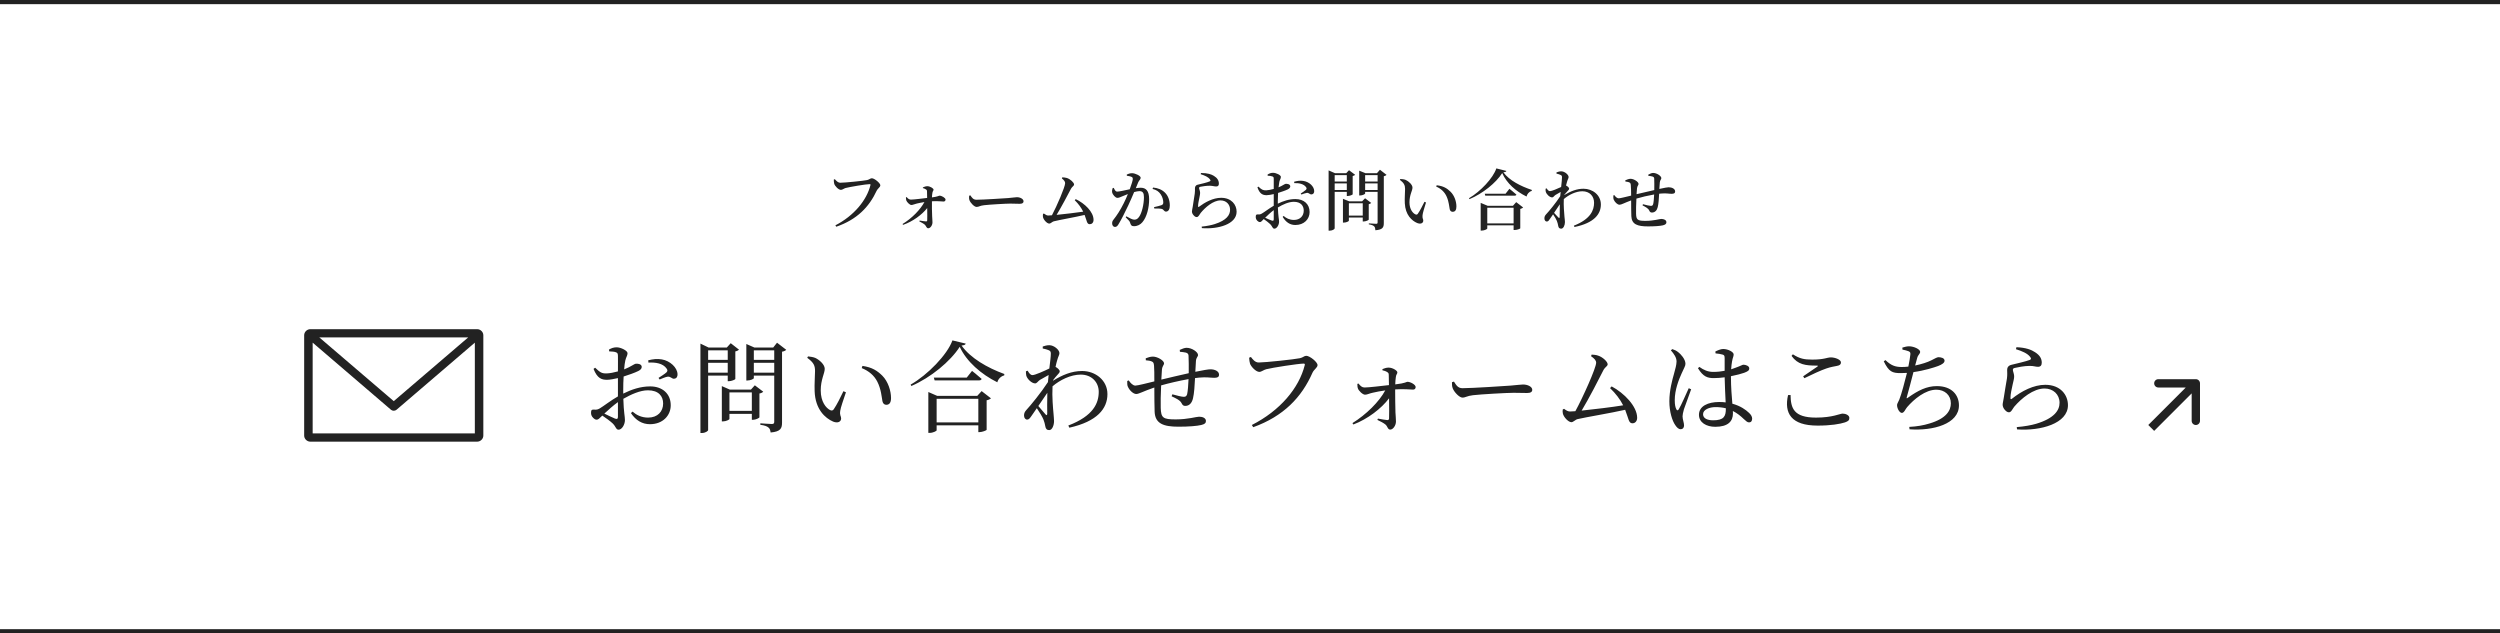 <svg width="600" height="152" viewBox="0 0 600 152" fill="none" xmlns="http://www.w3.org/2000/svg">
<path d="M200.366 43.008C200.734 43.424 201.102 43.856 201.694 43.856C202.814 43.856 207.294 43.392 208.11 43.216C208.67 43.088 208.862 42.784 209.246 42.784C209.87 42.784 211.278 43.952 211.278 44.464C211.278 44.928 210.654 45.232 210.414 45.744C208.59 49.68 205.694 52.688 200.702 54.416L200.494 54.08C204.958 51.776 208.03 48.032 208.91 44.416C208.958 44.24 208.878 44.192 208.734 44.192C207.822 44.192 203.854 44.88 202.942 45.12C202.558 45.232 202.158 45.568 201.822 45.568C201.214 45.568 200.382 44.64 200.222 44.128C200.126 43.808 200.126 43.536 200.11 43.104L200.366 43.008ZM221.49 45.136V44.976C221.746 44.864 222.162 44.688 222.546 44.688C223.25 44.688 224.05 45.232 224.05 45.504C224.05 45.776 223.842 45.856 223.778 46.272C223.714 46.608 223.682 47.024 223.666 47.376C225.154 47.184 225.314 46.96 225.49 46.96C226.018 46.96 226.93 47.504 226.93 47.888C226.93 48.16 226.754 48.368 226.466 48.368C225.97 48.368 225.138 48.224 223.666 48.304C223.65 49.312 223.666 50.944 223.714 51.856C223.73 52.384 223.794 52.848 223.794 53.36C223.794 54.096 223.266 54.784 222.786 54.784C222.338 54.784 222.322 54.288 221.97 53.936C221.618 53.632 221.154 53.408 220.642 53.136L220.706 52.928C221.282 53.024 221.858 53.12 222.258 53.136C222.418 53.152 222.514 53.056 222.53 52.896C222.562 52.496 222.546 51.248 222.53 49.936C221.298 51.504 219.106 53.152 216.738 53.968L216.61 53.76C218.914 52.352 220.882 50.304 221.858 48.496C221.154 48.608 220.53 48.736 220.05 48.848C219.474 48.976 219.074 49.2 218.738 49.2C218.306 49.2 217.65 48.48 217.522 48.128C217.442 47.904 217.426 47.664 217.426 47.36L217.586 47.296C217.922 47.68 218.194 47.904 218.626 47.904C219.522 47.888 221.202 47.648 222.514 47.504C222.498 47.024 222.498 46.352 222.482 45.936C222.482 45.696 222.418 45.584 222.226 45.456C221.986 45.296 221.762 45.216 221.49 45.136ZM232.594 46.976L232.882 46.88C233.298 47.472 233.57 47.936 234.354 47.936C235.938 47.936 241.09 47.6 241.97 47.536C243.042 47.456 243.65 47.328 244.05 47.328C244.85 47.328 245.65 47.744 245.65 48.32C245.65 48.704 245.346 48.912 244.738 48.912C244.13 48.912 243.57 48.864 242.498 48.864C241.378 48.864 237.41 49.104 236.194 49.248C235.138 49.36 234.93 49.664 234.386 49.664C233.826 49.664 232.946 48.736 232.674 48.064C232.546 47.728 232.562 47.328 232.594 46.976ZM257.938 48.048L258.178 47.792C260.306 48.8 262.45 50.832 262.45 52.768C262.45 53.44 262.034 53.808 261.554 53.808C260.834 53.808 260.882 53.088 260.306 51.584C258.018 52.128 254.194 52.784 252.898 53.12C252.562 53.2 252.146 53.664 251.842 53.664C251.234 53.664 250.386 52.656 250.306 52.048C250.274 51.776 250.29 51.6 250.322 51.344L250.53 51.248C250.946 51.552 251.266 51.728 251.554 51.728C251.698 51.728 252.018 51.712 252.466 51.664C253.65 49.44 255.634 44.832 255.634 43.968C255.634 43.584 255.378 43.248 254.85 42.816L254.946 42.56C255.282 42.576 255.682 42.608 256.066 42.72C256.882 42.992 257.778 43.824 257.778 44.272C257.778 44.608 257.298 44.816 257.058 45.264C256.29 46.736 254.77 49.616 253.586 51.568C255.522 51.376 258.338 51.04 259.97 50.8C259.506 49.872 258.866 48.96 257.938 48.048ZM273.17 43.76L272.594 45.168C272.994 45.104 273.442 45.056 273.778 45.056C275.01 45.056 275.794 45.776 275.794 47.808C275.794 49.808 275.25 52.08 274.178 53.328C273.698 53.904 272.978 54.288 272.162 54.288C271.57 54.288 271.394 54.048 271.202 53.392C271.106 53.12 270.994 52.944 270.162 52.144L270.322 51.92C271.154 52.384 271.81 52.72 272.21 52.72C272.722 52.72 273.026 52.544 273.378 52.048C274.034 51.168 274.546 49.024 274.546 47.328C274.546 46.336 274.274 45.872 273.474 45.872C273.138 45.872 272.69 45.968 272.194 46.096C271.746 47.152 271.234 48.352 270.786 49.296C269.986 50.976 269.074 52.816 268.45 53.808C268.146 54.32 267.922 54.464 267.57 54.464C267.25 54.464 266.914 54.144 266.914 53.632C266.914 53.248 266.978 53.056 267.234 52.72C268.066 51.68 268.866 50.448 269.698 48.784C270.05 48.096 270.386 47.328 270.69 46.576C270.21 46.752 269.762 46.928 269.458 47.072C268.85 47.312 268.578 47.488 268.162 47.488C267.714 47.488 267.042 46.752 266.914 46.16C266.85 45.808 266.93 45.456 267.042 45.136L267.298 45.088C267.538 45.568 267.698 45.984 268.13 45.984C268.658 45.984 269.922 45.68 271.138 45.424C271.586 44.24 271.874 43.248 271.874 42.944C271.874 42.736 271.826 42.592 271.634 42.48C271.378 42.336 270.85 42.24 270.434 42.176V41.888C270.738 41.744 271.138 41.568 271.714 41.568C272.418 41.568 273.762 42.176 273.762 42.656C273.762 43.072 273.362 43.28 273.17 43.76ZM276.61 45.344L276.738 45.008C277.89 45.12 278.866 45.504 279.602 46.24C280.354 46.992 280.754 48.096 280.754 49.328C280.754 50.144 280.466 50.768 279.858 50.784C279.346 50.784 279.346 50.304 278.85 50.144C278.498 50.048 277.586 50.016 277.042 50.048L276.962 49.712C277.602 49.568 278.354 49.392 278.738 49.248C279.09 49.104 279.202 48.944 279.186 48.512C279.17 48.08 279.042 47.344 278.594 46.672C278.162 46.016 277.554 45.552 276.61 45.344ZM290.386 43.056C289.97 42.464 289.154 42.128 288.162 41.808L288.242 41.52C289.794 41.52 290.722 41.824 291.33 42.208C292.146 42.704 292.53 43.312 292.53 44.08C292.53 44.512 292.338 44.752 291.89 44.752C291.394 44.752 291.138 44.608 290.418 44.576C289.602 44.56 288.53 44.736 288.13 44.816C287.858 44.864 287.778 44.992 287.778 45.136C287.778 45.344 288.002 45.76 288.018 46.16C288.05 46.592 287.938 46.96 287.842 47.504C287.714 48.176 287.522 48.912 287.538 49.52C287.538 49.696 287.618 49.712 287.746 49.632C289.154 48.576 291.106 47.472 293.074 47.472C295.554 47.472 296.786 49.136 296.786 50.816C296.786 53.824 292.322 55.056 288.45 54.752L288.402 54.384C289.602 54.272 290.818 54.016 291.554 53.776C294.402 52.864 295.218 51.584 295.218 50.336C295.218 49.072 294.306 48.096 292.93 48.096C291.138 48.096 289.234 49.808 288.178 51.088C287.842 51.52 287.65 52.096 287.202 52.096C286.946 52.096 286.706 51.952 286.45 51.648C286.21 51.392 286.066 51.056 286.066 50.752C286.066 50.464 286.178 50.112 286.258 49.584C286.37 48.752 286.642 47.248 286.738 46.48C286.818 45.92 286.786 45.6 286.786 45.216C286.786 44.816 286.946 44.416 287.49 44.32C288.242 44.144 289.762 43.792 290.354 43.52C290.562 43.424 290.578 43.28 290.386 43.056ZM305.698 52.624V50.432C304.978 50.96 304.226 51.68 303.634 52.256C304.194 52.512 304.818 52.8 305.25 52.944C305.586 53.056 305.698 52.928 305.698 52.624ZM306.674 48.304V48.88C307.97 48.256 309.33 47.776 310.898 47.776C312.898 47.776 314.306 48.944 314.306 50.896C314.306 52.56 313.01 54 310.882 54C309.554 54 308.578 53.28 307.842 52.048L308.066 51.824C308.658 52.352 309.458 52.784 310.546 52.784C312.002 52.784 312.898 51.84 312.898 50.544C312.898 49.408 312.21 48.432 310.514 48.432C309.282 48.432 307.89 49.072 306.69 49.792C306.77 52.064 306.978 52.608 306.978 53.216C306.978 53.984 306.434 54.88 305.858 54.88C305.378 54.88 305.362 54.288 304.866 53.808C304.466 53.424 303.842 52.944 303.298 52.576C302.834 53.056 302.658 53.296 302.386 53.296C302.146 53.296 301.938 53.168 301.746 52.976C301.49 52.704 301.378 52.4 301.378 52.08C301.378 51.568 301.49 51.44 301.906 51.456C302.322 51.504 302.546 51.424 302.85 51.248C303.378 50.96 304.594 50.016 305.698 49.376V48.256V46.576C305.122 46.72 304.434 46.848 303.986 46.848C303.09 46.848 302.322 46.56 301.778 44.96L302.018 44.784C302.802 45.536 303.122 45.696 303.89 45.68C304.386 45.664 305.058 45.52 305.698 45.344C305.698 44.288 305.714 43.328 305.698 42.928C305.698 42.496 305.602 42.432 305.346 42.336C305.058 42.224 304.706 42.192 304.242 42.176L304.21 41.904C304.61 41.632 305.026 41.472 305.538 41.472C306.274 41.472 307.41 42.016 307.41 42.448C307.41 42.864 307.154 43.12 307.042 43.632C306.978 43.936 306.914 44.4 306.85 44.96C307.874 44.544 308.322 44.128 308.594 44.112C308.818 44.112 309.634 44.128 309.666 44.72C309.666 45.008 309.458 45.248 309.09 45.44C308.514 45.728 307.538 46.048 306.738 46.304C306.706 46.976 306.674 47.68 306.674 48.304ZM310.626 43.952L310.594 43.616C311.314 43.408 312.034 43.296 312.818 43.424C314.242 43.648 315.378 44.736 315.41 45.84C315.426 46.272 315.218 46.64 314.754 46.656C314.37 46.704 314.114 46.224 313.65 46.288C313.33 46.32 312.674 46.56 312.322 46.688L312.178 46.448C312.498 46.24 313.202 45.776 313.41 45.568C313.602 45.36 313.634 45.216 313.474 44.944C312.914 44.112 311.666 43.904 310.626 43.952ZM323.234 42.032H320.322V43.568H323.234V42.032ZM320.322 45.6H323.234V44.016H320.322V45.6ZM323.234 46.048H320.322V54.8C320.322 54.992 319.794 55.36 319.122 55.36H318.866V40.896L320.402 41.568H323.09L323.762 40.848L325.234 41.952C325.138 42.064 324.93 42.192 324.642 42.24V46.64C324.626 46.752 323.906 47.04 323.458 47.04H323.234V46.048ZM323.73 51.744H327.058V48.784H323.73V51.744ZM327.618 47.584L329.09 48.704C328.994 48.816 328.786 48.944 328.498 49.008V52.72C328.482 52.832 327.778 53.152 327.298 53.152H327.058V52.208H323.73V52.976C323.73 53.104 323.122 53.424 322.514 53.424H322.306V47.712L323.81 48.32H326.898L327.618 47.584ZM327.634 45.6H330.626V44.016H327.634V45.6ZM330.626 42.032H327.634V43.568H330.626V42.032ZM331.186 40.736L332.77 41.968C332.658 42.096 332.418 42.24 332.114 42.304V53.504C332.114 54.544 331.89 55.12 330.098 55.264C330.066 54.864 330.002 54.512 329.794 54.32C329.57 54.112 329.218 53.952 328.514 53.84V53.616C328.514 53.616 329.97 53.712 330.274 53.712C330.562 53.712 330.626 53.6 330.626 53.376V46.048H327.634V46.448C327.634 46.576 327.026 46.912 326.418 46.912H326.21V40.96L327.714 41.568H330.466L331.186 40.736ZM337.154 48.784C337.09 47.568 337.218 46.288 337.218 45.344C337.218 44.448 336.946 43.904 335.97 43.168L336.082 42.96C336.498 42.976 336.978 43.024 337.378 43.184C338.082 43.504 338.994 44.32 338.994 45.024C338.994 45.776 338.274 46.72 338.274 48.576C338.274 50.24 339.09 51.168 339.682 51.44C339.922 51.552 340.114 51.536 340.274 51.312C340.802 50.56 341.362 49.456 341.874 48.432L342.242 48.592C341.874 49.76 341.458 51.12 341.41 51.648C341.33 52.496 341.586 52.512 341.586 52.944C341.586 53.552 340.978 53.872 340.114 53.52C338.834 52.976 337.282 51.568 337.154 48.784ZM347.202 47.2C346.738 46.128 345.874 45.28 344.69 44.784L344.802 44.464C346.402 44.64 347.282 45.184 348.13 46.016C349.074 46.944 349.538 48.384 349.538 49.552C349.538 50.4 349.25 50.832 348.626 50.832C348.322 50.832 348.034 50.64 347.938 50.24C347.778 49.552 347.762 48.464 347.202 47.2ZM356.946 53.616H363.266V49.856H356.946V53.616ZM363.106 49.392L363.89 48.512L365.554 49.792C365.442 49.92 365.202 50.064 364.866 50.144V54.8C364.85 54.912 364.05 55.2 363.538 55.2H363.266V54.08H356.946V54.848C356.946 54.992 356.242 55.344 355.586 55.344H355.362V48.688L357.042 49.392H363.106ZM361.33 46.496L362.258 45.312C362.258 45.312 363.298 46.112 363.938 46.704C363.89 46.88 363.73 46.96 363.506 46.96H356.466L356.338 46.496H361.33ZM359.122 40.416L361.538 41.024C361.474 41.216 361.266 41.312 360.802 41.344C362.242 43.328 365.01 44.704 367.634 45.584L367.618 45.824C366.93 46 366.498 46.608 366.37 47.168C363.842 45.936 361.586 43.968 360.53 41.536C359.026 43.92 355.81 46.48 352.674 47.792L352.562 47.568C355.314 45.968 358.37 42.72 359.122 40.416ZM374.018 52.208C374.194 52.384 374.306 52.352 374.322 52.064C374.338 51.44 374.322 50.24 374.354 49.024C373.922 49.696 373.442 50.4 372.978 51.088C373.362 51.536 373.826 52.016 374.018 52.208ZM375.41 46.768V46.816C376.962 45.888 378.434 45.296 380.05 45.296C382.194 45.296 384.21 46.784 384.21 49.072C384.21 51.376 382.61 53.52 377.874 54.48L377.73 54.16C381.81 52.56 382.578 50.384 382.578 48.656C382.578 47.072 381.506 45.904 379.762 45.904C378.242 45.904 376.53 46.736 375.314 47.776C375.234 49.312 375.394 51.104 375.474 52.032C375.522 52.576 375.586 52.88 375.586 53.296C375.586 54.064 375.218 54.88 374.69 54.88C374.226 54.88 374.05 54.64 373.97 54.208C373.89 53.808 373.826 53.456 373.65 53.024C373.506 52.64 373.122 51.984 372.738 51.44C372.498 51.792 372.242 52.144 372.018 52.48C371.778 52.848 371.586 53.168 371.25 53.168C370.946 53.184 370.658 52.896 370.658 52.416C370.658 52.032 370.77 51.744 371.09 51.408C371.778 50.688 373.346 48.784 374.45 47.104C374.482 46.752 374.514 46.416 374.562 46.064C374.082 46.336 373.602 46.608 373.298 46.8C372.962 47.024 372.834 47.376 372.514 47.376C371.922 47.376 371.186 46.656 370.994 46.048C370.914 45.808 370.93 45.536 370.946 45.296L371.186 45.2C371.458 45.632 371.682 45.872 372.018 45.872C372.418 45.872 373.794 45.296 374.674 44.88C374.786 43.84 374.882 42.976 374.882 42.544C374.882 42.192 374.786 42.096 374.498 41.968C374.29 41.872 373.97 41.76 373.554 41.664V41.376C373.922 41.232 374.274 41.12 374.706 41.12C375.522 41.12 376.466 41.936 376.466 42.48C376.466 42.784 376.258 43.024 376.098 43.6C376.018 43.808 375.938 44.128 375.842 44.528L375.922 44.56C376.242 44.72 376.594 45.056 376.594 45.264C376.594 45.472 376.434 45.632 376.21 45.872C375.986 46.112 375.682 46.432 375.41 46.768ZM395.602 42.192L395.586 41.92C395.986 41.696 396.402 41.504 396.754 41.504C397.666 41.504 398.722 42.256 398.722 42.752C398.722 43.04 398.402 43.216 398.354 43.792C398.322 44.208 398.274 44.736 398.242 45.344C399.474 45.072 400.194 44.944 400.466 44.944C401.218 44.944 402.034 45.28 402.034 45.952C402.034 46.384 401.73 46.512 401.186 46.512C400.482 46.512 399.954 46.336 398.658 46.448C398.514 46.464 398.354 46.48 398.194 46.496C398.146 47.584 398.05 48.992 397.858 49.696C397.682 50.464 397.202 51.008 396.482 51.008C396.146 51.008 395.97 50.896 395.81 50.512C395.57 49.984 394.866 49.632 394.21 49.296L394.306 49.008C395.058 49.216 395.89 49.408 396.194 49.408C396.482 49.408 396.658 49.36 396.77 48.944C396.882 48.512 396.962 47.488 396.994 46.672C395.538 46.928 393.906 47.312 392.738 47.664C392.674 49.04 392.626 50.544 392.658 51.248C392.69 52.752 392.994 53.008 394.914 53.008C396.898 53.008 398.29 52.544 398.706 52.544C399.33 52.544 399.938 52.8 399.938 53.344C399.938 53.712 399.682 53.936 399.09 54.08C398.418 54.24 397.122 54.336 395.554 54.336C393.01 54.336 391.602 53.872 391.522 51.872C391.474 50.976 391.49 49.552 391.474 48.096C389.826 48.704 389.138 49.136 388.69 49.136C388.194 49.136 387.57 48.544 387.298 47.92C387.186 47.664 387.186 47.296 387.202 46.912L387.426 46.816C387.73 47.248 388.098 47.6 388.498 47.6C388.85 47.6 390.338 47.216 391.474 46.944C391.474 45.936 391.442 45.008 391.394 44.464C391.362 44 391.266 43.888 391.026 43.776C390.77 43.648 390.402 43.616 390.098 43.568L390.066 43.28C390.434 43.12 390.898 42.912 391.33 42.912C392.146 42.912 393.25 43.648 393.25 44.144C393.25 44.464 392.962 44.56 392.882 45.184C392.834 45.488 392.802 46 392.77 46.608C393.938 46.32 395.714 45.904 397.026 45.616C397.042 44.704 397.042 43.504 397.01 42.848C396.994 42.576 396.85 42.432 396.546 42.352C396.274 42.272 395.97 42.24 395.602 42.192Z" fill="#222222"/>
<line y1="151.5" x2="600" y2="151.5" stroke="#222222"/>
<line y1="0.5" x2="600" y2="0.5" stroke="#222222"/>
<path d="M148.304 100.008V96.504C147.2 97.296 146 98.376 145.04 99.264C145.904 99.696 146.936 100.176 147.608 100.464C148.136 100.656 148.304 100.488 148.304 100.008ZM149.576 93.528V94.464C151.568 93.48 153.68 92.736 156.056 92.736C158.936 92.736 160.976 94.464 160.976 97.272C160.976 99.72 159.08 101.808 155.984 101.808C154.136 101.808 152.6 100.896 151.424 99.144L151.808 98.784C152.72 99.576 153.92 100.224 155.552 100.224C157.832 100.224 159.152 98.76 159.152 96.84C159.152 95.088 158.072 93.672 155.504 93.672C153.608 93.672 151.472 94.656 149.6 95.712C149.696 99.048 149.984 99.912 149.984 100.8C149.984 101.904 149.264 103.128 148.448 103.128C147.824 103.128 147.8 102.336 147.032 101.616C146.48 101.088 145.424 100.32 144.56 99.744C143.864 100.416 143.576 100.728 143.192 100.728C142.88 100.728 142.616 100.536 142.352 100.272C141.992 99.912 141.848 99.528 141.848 99.096C141.848 98.448 141.992 98.256 142.568 98.304C143.216 98.376 143.528 98.256 143.984 97.992C144.8 97.512 146.648 96.072 148.304 95.136V93.624V90.744C147.44 90.936 146.384 91.152 145.688 91.152C144.416 91.152 143.36 90.84 142.448 88.536L142.832 88.248C144.032 89.4 144.44 89.664 145.664 89.616C146.384 89.592 147.344 89.4 148.304 89.136C148.304 87.456 148.328 85.944 148.304 85.368C148.28 84.768 148.16 84.672 147.776 84.528C147.368 84.384 146.864 84.36 146.216 84.336L146.144 83.904C146.696 83.568 147.296 83.352 147.992 83.352C148.976 83.352 150.608 84.144 150.608 84.768C150.608 85.344 150.248 85.728 150.08 86.496C149.96 86.976 149.864 87.744 149.792 88.656C151.472 88.008 152.216 87.288 152.672 87.288C153.056 87.264 153.992 87.336 154.016 88.056C154.016 88.464 153.728 88.776 153.2 89.04C152.336 89.472 150.824 90 149.672 90.36C149.6 91.416 149.576 92.496 149.576 93.528ZM155.624 87.024L155.576 86.472C156.704 86.184 157.736 86.064 158.84 86.256C160.832 86.592 162.56 88.224 162.608 89.808C162.632 90.36 162.392 90.84 161.816 90.888C161.264 90.984 160.952 90.288 160.208 90.408C159.776 90.456 158.816 90.864 158.312 91.08L158.048 90.696C158.528 90.384 159.632 89.688 159.944 89.376C160.232 89.064 160.256 88.848 159.992 88.464C159.104 87.168 157.256 86.928 155.624 87.024ZM174.656 84.072H169.952V86.376H174.656V84.072ZM169.952 89.448H174.656V87.072H169.952V89.448ZM174.656 90.144H169.952V103.2C169.952 103.44 169.304 103.92 168.44 103.92H168.104V82.464L170.048 83.4H174.44L175.376 82.368L177.368 83.928C177.224 84.072 176.888 84.264 176.48 84.336V90.96C176.456 91.104 175.544 91.488 174.944 91.488H174.656V90.144ZM175.064 98.616H180.44V94.176H175.064V98.616ZM181.16 92.472L183.176 94.008C183.032 94.176 182.696 94.368 182.264 94.44V100.152C182.24 100.32 181.352 100.752 180.752 100.752H180.44V99.336H175.064V100.56C175.064 100.704 174.272 101.136 173.504 101.136H173.24V92.664L175.16 93.504H180.224L181.16 92.472ZM180.92 89.448H185.816V87.072H180.92V89.448ZM185.816 84.072H180.92V86.376H185.816V84.072ZM186.488 82.248L188.696 83.952C188.552 84.12 188.168 84.336 187.688 84.408V101.4C187.688 102.792 187.376 103.584 184.952 103.8C184.88 103.272 184.76 102.84 184.424 102.6C184.088 102.312 183.536 102.096 182.48 101.952V101.592C182.48 101.592 184.76 101.76 185.24 101.76C185.696 101.76 185.816 101.592 185.816 101.208V90.144H180.92V90.744C180.92 90.936 180.128 91.32 179.36 91.32H179.12V82.56L181.04 83.4H185.576L186.488 82.248ZM195.512 93.864C195.44 92.088 195.608 90.312 195.608 89.064C195.608 87.744 195.32 87.048 193.736 85.872L193.928 85.536C194.528 85.608 195.128 85.68 195.656 85.896C196.616 86.328 197.936 87.48 197.936 88.512C197.936 89.616 196.976 91.08 196.976 93.696C196.976 96.456 198.272 97.944 199.232 98.424C199.592 98.592 199.88 98.544 200.096 98.232C200.864 97.104 201.704 95.4 202.424 93.888L203.024 94.152C202.472 95.808 201.752 97.824 201.656 98.592C201.488 99.768 201.872 99.84 201.872 100.44C201.872 101.208 201.08 101.64 199.952 101.184C198.056 100.368 195.656 98.256 195.512 93.864ZM210.56 91.608C209.792 90.096 208.496 89.016 206.816 88.344L206.984 87.816C209.336 88.152 210.56 88.992 211.76 90.168C213.152 91.56 213.848 93.84 213.848 95.52C213.848 96.624 213.464 97.152 212.696 97.152C212.264 97.152 211.904 96.864 211.784 96.288C211.592 95.256 211.472 93.408 210.56 91.608ZM224.792 101.376H234.8V95.712H224.792V101.376ZM234.536 95.016L235.592 93.864L237.824 95.592C237.656 95.784 237.272 95.976 236.792 96.072V103.152C236.768 103.296 235.736 103.704 235.112 103.704H234.8V102.072H224.792V103.272C224.792 103.44 223.928 103.896 223.112 103.896H222.8V94.08L224.936 95.016H234.536ZM232.016 90.624L233.288 89.016C233.288 89.016 234.704 90.12 235.592 90.936C235.52 91.2 235.28 91.296 234.944 91.296H224.312L224.12 90.624H232.016ZM228.584 81.696L231.776 82.464C231.704 82.752 231.392 82.872 230.768 82.92C232.904 85.944 236.96 88.272 241.04 89.76L241.016 90.096C240.152 90.312 239.528 91.032 239.36 91.752C235.496 89.832 231.968 86.784 230.336 83.232C228.104 86.736 223.352 90.648 218.72 92.64L218.552 92.304C222.632 89.976 227.36 85.128 228.584 81.696ZM250.952 99.48C251.168 99.72 251.312 99.696 251.336 99.288C251.336 98.232 251.288 96.264 251.36 94.272C250.688 95.28 249.944 96.384 249.2 97.44C249.848 98.232 250.64 99.096 250.952 99.48ZM252.752 91.224L252.728 91.368C254.936 90.024 257.144 89.04 259.712 89.04C262.904 89.04 265.784 91.272 265.784 94.584C265.784 98.088 263.312 101.16 256.64 102.648L256.4 102.12C262.448 99.816 263.696 96.72 263.696 94.032C263.696 91.776 262.04 89.904 259.376 89.904C256.952 89.904 254.384 91.2 252.608 92.712C252.464 95.232 252.728 97.968 252.848 99.312C252.896 100.032 252.968 100.488 252.968 101.064C252.968 102.048 252.536 103.224 251.816 103.224C251.24 103.224 250.976 102.912 250.88 102.336C250.76 101.736 250.664 101.256 250.424 100.68C250.184 100.08 249.488 98.904 248.84 97.968C248.384 98.64 247.952 99.264 247.544 99.84C247.208 100.32 246.944 100.704 246.536 100.704C246.128 100.728 245.768 100.32 245.768 99.744C245.768 99.216 245.888 98.88 246.344 98.376C247.352 97.296 249.848 94.248 251.504 91.704C251.552 91.128 251.6 90.552 251.672 90C250.904 90.408 250.112 90.864 249.584 91.176C249.08 91.512 248.864 92.016 248.432 92.016C247.64 92.016 246.584 91.032 246.32 90.192C246.224 89.808 246.224 89.448 246.224 89.112L246.632 88.968C247.016 89.64 247.352 90.024 247.808 90.024C248.408 90.024 250.616 89.04 251.84 88.44C252.032 86.856 252.2 85.56 252.2 84.864C252.2 84.336 252.032 84.192 251.624 84.024C251.312 83.88 250.832 83.76 250.256 83.64V83.16C250.736 82.992 251.264 82.848 251.84 82.848C252.968 82.848 254.264 83.976 254.264 84.744C254.264 85.2 253.976 85.512 253.736 86.424C253.64 86.76 253.472 87.336 253.328 88.056L253.376 88.08C253.808 88.296 254.336 88.8 254.336 89.112C254.336 89.4 254.096 89.64 253.76 90C253.472 90.312 253.088 90.768 252.752 91.224ZM283.184 84.432L283.136 83.976C283.712 83.712 284.288 83.472 284.792 83.472C286.04 83.472 287.528 84.48 287.528 85.2C287.528 85.608 287.072 85.8 287.024 86.664C286.976 87.36 286.928 88.224 286.88 89.232C288.728 88.848 290 88.632 290.48 88.632C291.536 88.632 292.568 89.064 292.568 89.928C292.568 90.504 292.16 90.672 291.44 90.672C290.432 90.672 289.592 90.456 287.792 90.624C287.48 90.648 287.168 90.696 286.808 90.744C286.736 92.4 286.592 94.488 286.328 95.544C286.088 96.672 285.464 97.416 284.48 97.416C284.072 97.416 283.832 97.296 283.592 96.792C283.232 96.024 282.152 95.568 281.192 95.112L281.36 94.632C282.44 94.944 283.64 95.232 284.072 95.232C284.48 95.232 284.744 95.16 284.912 94.608C285.08 93.912 285.2 92.256 285.248 90.984C282.992 91.392 280.4 91.992 278.672 92.496C278.576 94.56 278.528 96.84 278.576 97.896C278.648 100.296 279.128 100.656 282.176 100.656C285.152 100.656 287.096 100.008 287.792 100.008C288.656 100.008 289.424 100.344 289.424 101.04C289.424 101.544 289.112 101.808 288.296 102C287.312 102.24 285.296 102.408 282.848 102.408C279.224 102.408 277.232 101.664 277.112 98.832C277.04 97.488 277.064 95.232 277.04 93C274.376 93.912 273.344 94.56 272.696 94.56C272 94.56 271.064 93.696 270.68 92.784C270.512 92.448 270.536 91.944 270.536 91.44L270.896 91.296C271.304 91.92 271.904 92.544 272.48 92.544C273.008 92.544 275.384 91.944 277.04 91.536C277.04 89.928 277.04 88.488 276.968 87.744C276.896 87.048 276.776 86.904 276.392 86.736C276.032 86.568 275.456 86.52 275 86.472L274.976 85.992C275.48 85.8 276.08 85.584 276.704 85.584C277.784 85.584 279.368 86.52 279.368 87.192C279.368 87.648 278.96 87.768 278.864 88.728C278.816 89.232 278.768 90.096 278.72 91.104C280.4 90.696 283.232 90.024 285.296 89.568C285.296 88.176 285.32 86.328 285.248 85.344C285.224 84.96 285.032 84.744 284.6 84.624C284.192 84.528 283.736 84.48 283.184 84.432ZM300.224 85.68C300.68 86.28 301.232 87 302.096 87C303.608 87 310.808 86.232 311.984 85.968C312.704 85.824 313.016 85.392 313.496 85.392C314.336 85.392 316.208 86.88 316.208 87.624C316.208 88.224 315.368 88.656 315.008 89.424C312.392 95.376 308.072 99.888 300.776 102.528L300.44 102C307.232 98.544 311.744 93.168 313.136 87.648C313.232 87.336 313.088 87.264 312.872 87.264C311.648 87.264 305.288 88.248 303.92 88.608C303.296 88.752 302.744 89.256 302.24 89.256C301.424 89.256 300.248 87.984 300.008 87.288C299.888 86.88 299.84 86.496 299.792 85.848L300.224 85.68ZM331.789 88.872V88.584C332.149 88.44 332.701 88.224 333.253 88.224C334.261 88.224 335.365 88.968 335.365 89.352C335.365 89.76 335.077 89.832 335.005 90.48C334.909 91.008 334.885 91.68 334.861 92.256C337.357 91.968 337.525 91.632 337.789 91.632C338.533 91.632 339.757 92.328 339.757 92.88C339.757 93.24 339.541 93.504 339.157 93.504C338.365 93.504 337.093 93.312 334.837 93.456C334.837 95.04 334.861 97.632 334.909 98.976C334.957 99.864 335.029 100.488 335.029 101.16C335.029 102.144 334.309 103.104 333.661 103.104C333.061 103.104 333.037 102.384 332.557 101.928C332.053 101.496 331.309 101.136 330.565 100.776L330.709 100.464C331.501 100.608 332.389 100.776 332.965 100.824C333.205 100.824 333.349 100.704 333.373 100.488C333.421 99.84 333.397 97.68 333.373 95.592C331.573 98.016 328.237 100.584 324.805 101.88L324.589 101.544C327.901 99.48 330.997 96.432 332.461 93.696C331.309 93.864 330.253 94.056 329.485 94.248C328.645 94.416 328.141 94.728 327.613 94.728C327.013 94.728 326.077 93.744 325.909 93.264C325.789 92.952 325.765 92.544 325.765 92.136L326.029 92.04C326.509 92.64 326.893 93 327.493 93C328.765 92.976 331.381 92.64 333.349 92.424C333.349 91.632 333.325 90.576 333.301 89.952C333.301 89.592 333.181 89.448 332.893 89.28C332.557 89.064 332.197 88.968 331.789 88.872ZM348.469 91.728L348.949 91.584C349.501 92.448 349.909 93.168 350.989 93.168C353.245 93.168 361.333 92.64 362.533 92.544C364.141 92.424 364.933 92.28 365.533 92.28C366.613 92.28 367.741 92.784 367.741 93.552C367.741 94.032 367.381 94.32 366.517 94.32C365.653 94.32 364.813 94.272 363.277 94.272C361.693 94.272 355.333 94.632 353.533 94.848C352.045 95.016 351.757 95.424 350.989 95.424C350.245 95.424 349.021 94.128 348.661 93.216C348.469 92.736 348.469 92.232 348.469 91.728ZM386.413 93.144L386.797 92.736C389.773 94.32 392.917 97.512 392.917 100.272C392.917 101.088 392.413 101.592 391.789 101.592C390.853 101.592 390.901 100.536 390.037 98.352C386.557 99.144 380.677 100.104 378.637 100.584C378.133 100.68 377.581 101.328 377.149 101.328C376.381 101.328 375.253 100.056 375.085 99.24C375.013 98.88 375.013 98.616 375.061 98.28L375.373 98.112C375.925 98.544 376.357 98.76 376.789 98.76C377.005 98.76 377.461 98.736 378.085 98.688C379.861 95.448 383.077 88.296 383.077 87.048C383.077 86.496 382.645 86.04 381.853 85.488L381.997 85.104C382.477 85.128 383.077 85.176 383.533 85.344C384.637 85.68 385.837 86.808 385.837 87.432C385.837 87.888 385.189 88.128 384.877 88.728C383.749 90.984 381.325 95.664 379.597 98.544C382.549 98.232 387.013 97.704 389.557 97.272C388.813 95.808 387.757 94.44 386.413 93.144ZM405.301 93.168L405.877 93.432C405.421 94.704 404.461 97.344 404.149 98.208C403.933 99.024 403.813 99.528 403.813 99.912C403.813 100.68 404.173 101.448 404.173 102.096C404.173 102.648 403.885 103.008 403.333 103.008C402.853 103.008 402.445 102.6 402.061 102.024C401.341 101.016 400.645 98.832 400.645 96.312C400.645 93.648 401.365 91.104 401.773 89.664C402.085 88.512 402.349 87.624 402.373 86.76C402.373 85.824 401.797 84.984 401.005 84.072L401.365 83.784C401.965 84 402.301 84.144 402.781 84.528C403.333 84.936 404.509 86.184 404.509 87.312C404.509 87.864 404.149 88.32 403.573 89.664C402.925 91.08 401.941 93.552 401.941 96.024C401.941 97.128 402.085 97.776 402.325 98.232C402.469 98.544 402.685 98.568 402.901 98.232C403.429 97.416 404.725 94.392 405.301 93.168ZM414.205 98.088V97.992C413.461 97.8 412.621 97.704 411.709 97.704C410.269 97.704 408.733 98.304 408.733 99.408C408.733 100.44 409.813 100.872 411.157 100.872C413.725 100.872 414.205 99.936 414.205 98.088ZM415.429 90.288V90.528C415.429 92.928 415.621 95.16 415.765 96.888C417.709 97.416 419.005 98.352 419.749 99.072C420.253 99.528 420.517 100.008 420.517 100.464C420.517 101.04 420.253 101.376 419.773 101.376C419.365 101.376 419.053 101.064 418.501 100.56C417.685 99.768 416.845 99.12 415.885 98.64C415.909 98.832 415.909 99.024 415.909 99.192C415.909 101.16 414.685 102.432 411.661 102.432C409.525 102.432 407.749 101.4 407.749 99.552C407.749 97.44 409.957 96.48 412.597 96.48C413.149 96.48 413.677 96.504 414.157 96.576C414.085 94.896 413.941 92.496 413.917 90.552C413.053 90.672 412.165 90.744 411.325 90.744C409.837 90.744 408.781 90.456 407.509 88.368L407.845 88.056C408.877 88.8 409.909 89.256 411.157 89.256C412.165 89.256 413.077 89.16 413.917 88.992C413.917 87.84 413.917 86.592 413.917 86.016C413.917 85.344 413.797 85.224 413.437 85.104C412.957 84.96 412.357 84.864 411.733 84.816L411.685 84.36C412.213 84.096 412.981 83.76 413.557 83.76C414.757 83.76 416.077 84.48 416.077 85.056C416.077 85.584 415.861 85.752 415.693 86.736C415.597 87.216 415.525 87.888 415.477 88.632C415.909 88.488 416.269 88.368 416.557 88.248C417.781 87.816 418.189 87.528 418.405 87.528C418.981 87.528 419.821 87.84 419.821 88.392C419.821 88.944 419.461 89.136 418.597 89.472C417.973 89.688 416.797 90.024 415.429 90.288ZM429.133 94.824L429.733 94.8C429.781 97.968 430.501 100.224 435.829 100.224C439.837 100.224 441.589 99.264 442.237 99.264C442.933 99.264 443.845 99.648 443.845 100.296C443.845 100.848 443.605 101.088 442.789 101.376C441.613 101.76 439.405 102.144 436.237 102.144C429.853 102.144 428.149 99.144 429.133 94.824ZM433.045 90.768L432.757 90.312C433.885 89.568 435.301 88.584 436.141 88.008C436.381 87.816 436.357 87.744 436.021 87.744C433.309 87.744 431.485 87.528 429.973 85.416L430.285 85.032C431.917 86.088 433.021 86.304 434.941 86.304C437.869 86.304 438.445 85.776 439.429 85.776C440.413 85.776 441.829 86.304 441.829 86.976C441.829 87.456 441.541 87.696 440.869 87.816C440.173 87.96 439.405 88.056 438.301 88.44C437.029 88.872 434.845 89.88 433.045 90.768ZM456.589 83.904L456.565 83.424C457.141 83.256 457.645 83.112 458.149 83.112C459.397 83.112 460.837 83.856 460.837 84.432C460.837 84.96 460.333 85.104 460.117 85.944C459.973 86.424 459.829 87 459.637 87.72C461.149 87.408 462.589 86.952 463.525 86.472C464.437 86.016 464.893 85.728 465.229 85.728C465.781 85.728 466.693 85.896 466.693 86.568C466.693 87.072 466.093 87.48 465.157 87.84C464.173 88.2 461.869 88.944 459.229 89.304C458.749 91.224 458.005 93.96 457.669 95.16C457.525 95.64 457.549 95.736 458.005 95.376C460.309 93.744 462.373 92.664 464.845 92.664C468.469 92.664 470.149 94.848 470.149 97.296C470.149 101.76 463.933 103.44 458.293 103.032L458.221 102.456C460.069 102.36 461.701 102.072 463.069 101.64C467.125 100.44 468.205 98.52 468.205 96.792C468.205 94.824 466.717 93.528 464.725 93.528C462.085 93.528 459.373 95.784 457.717 97.704C457.309 98.16 456.997 99.096 456.445 99.096C455.893 99.096 455.293 98.04 455.293 97.248C455.293 96.864 455.461 96.768 455.821 95.928C456.325 94.728 457.189 91.44 457.669 89.496C457.165 89.52 456.685 89.544 456.181 89.544C454.141 89.544 453.349 89.256 452.101 86.712L452.509 86.424C453.829 87.696 454.837 88.08 456.397 88.08C456.901 88.08 457.453 88.056 458.005 87.984C458.245 86.808 458.437 85.632 458.485 85.08C458.533 84.6 458.413 84.456 458.029 84.288C457.645 84.144 457.189 84.024 456.589 83.904ZM487.213 85.632C486.589 84.816 485.293 84.264 483.829 83.808L483.949 83.328C486.229 83.424 487.549 83.952 488.413 84.528C489.565 85.272 490.021 86.064 490.021 87.048C490.021 87.672 489.733 88.032 489.133 88.032C488.461 88.032 488.173 87.816 487.117 87.816C485.821 87.816 484.189 88.152 483.589 88.296C483.181 88.368 483.085 88.536 483.085 88.776C483.085 89.064 483.373 89.712 483.397 90.24C483.421 90.864 483.205 91.464 483.037 92.28C482.821 93.336 482.509 94.512 482.509 95.568C482.533 95.832 482.653 95.856 482.845 95.712C485.245 93.792 488.125 92.352 490.861 92.352C494.509 92.352 496.309 94.776 496.309 97.248C496.309 101.664 489.733 103.464 484.093 103.056L484.021 102.504C485.773 102.36 487.549 102.048 488.653 101.712C493.021 100.416 494.293 98.472 494.293 96.672C494.293 94.656 492.757 93.24 490.693 93.24C488.005 93.24 485.149 95.592 483.421 97.608C482.989 98.16 482.701 98.952 482.149 98.952C481.813 98.952 481.501 98.76 481.165 98.376C480.829 98.016 480.637 97.512 480.637 97.152C480.637 96.72 480.805 96.192 480.901 95.496C481.069 94.152 481.501 91.992 481.669 90.816C481.789 89.904 481.717 89.328 481.717 88.776C481.717 88.248 481.957 87.744 482.749 87.552C483.925 87.264 486.253 86.736 487.165 86.376C487.501 86.232 487.525 86.016 487.213 85.632Z" fill="#222222"/>
<path d="M516.293 101.293L515.586 102L517 103.414L517.707 102.707L517 102L516.293 101.293ZM528 92C528 91.448 527.552 91 527 91L518 91C517.448 91 517 91.448 517 92C517 92.552 517.448 93 518 93L526 93L526 101C526 101.552 526.448 102 527 102C527.552 102 528 101.552 528 101L528 92ZM517 102L517.707 102.707L527.707 92.707L527 92L526.293 91.293L516.293 101.293L517 102Z" fill="#222222"/>
<g clip-path="url(#clip0_144_252)">
<path d="M114.504 79H74.496C73.685 79 73 79.666 73 80.455V104.545C73 105.334 73.685 106 74.496 106H114.504C115.315 106 116 105.334 116 104.545V80.455C116 79.666 115.315 79 114.504 79ZM112.36 80.983L94.5 96.274L76.64 80.983H112.36H112.36ZM113.962 104.017H75.039V82.236L75.858 82.939L93.794 98.306L93.831 98.338C94.017 98.495 94.254 98.581 94.5 98.581C94.746 98.581 94.983 98.495 95.169 98.338L113.962 82.236V104.017Z" fill="#222222"/>
</g>
<defs>
<clipPath id="clip0_144_252">
<rect width="43" height="27" fill="white" transform="translate(73 79)"/>
</clipPath>
</defs>
</svg>
